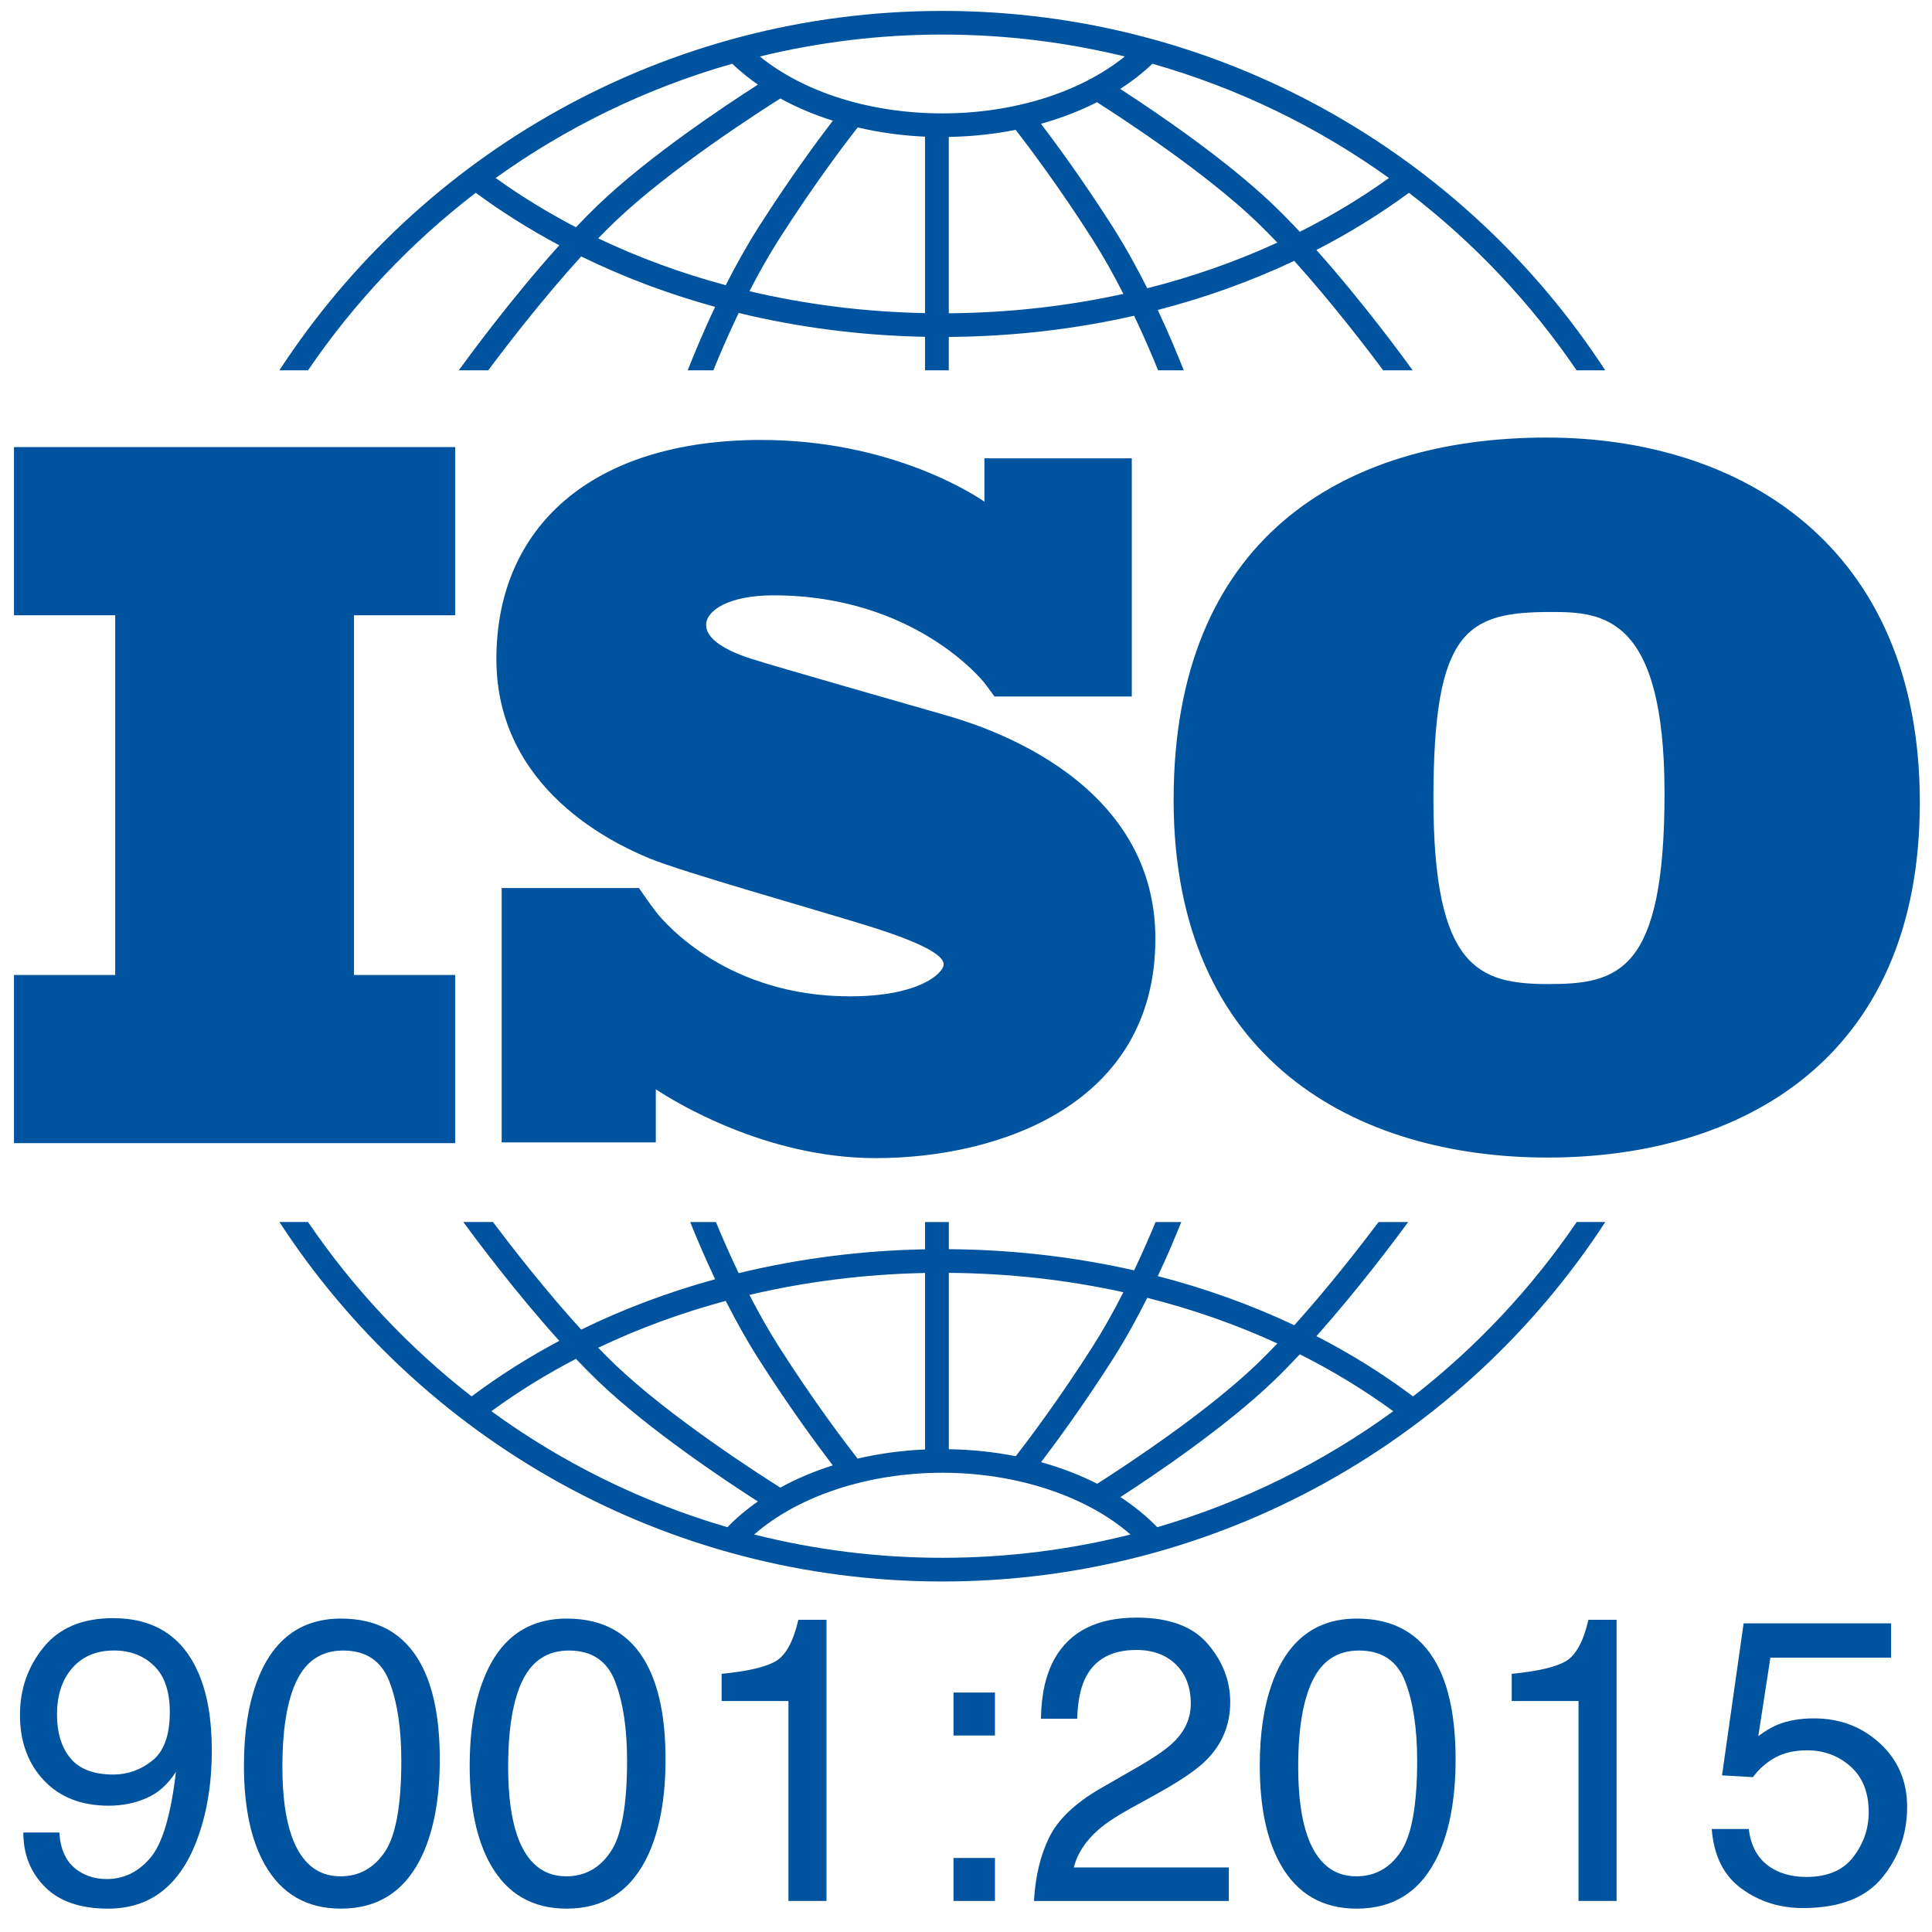 <svg width="54" height="54" viewBox="0 0 54 54" fill="none" xmlns="http://www.w3.org/2000/svg">
<g clipPath="url(#clip0_3251_163)">
<path d="M12.723 17.197V12.496H0.391V17.197H3.22V27.251H0.391V31.951H12.723V27.251H9.894V17.197H12.723Z" fill="#00539F"/>
<path d="M26.333 19.962C25.571 19.742 21.649 18.625 20.97 18.404C20.291 18.184 19.736 17.867 19.736 17.467C19.736 17.067 20.36 16.64 21.621 16.64C25.599 16.64 27.509 19.08 27.509 19.08C27.509 19.08 27.725 19.365 27.797 19.468H31.634V12.81H27.515V14.021C27.2 13.805 24.877 12.297 21.275 12.297C16.521 12.297 13.874 14.751 13.874 18.418C13.874 22.085 17.214 23.602 18.143 23.988C19.071 24.374 22.702 25.394 24.254 25.877C25.807 26.359 26.375 26.704 26.375 26.952C26.375 27.2 25.696 27.848 23.756 27.848C20.376 27.848 18.635 25.866 18.33 25.482V25.479C18.233 25.349 18.119 25.196 18.08 25.138C18.035 25.072 17.931 24.924 17.859 24.821H14.022V31.931H18.33V30.446C18.831 30.778 21.397 32.37 24.476 32.37C27.913 32.37 32.293 30.881 32.293 26.235C32.293 21.589 27.096 20.183 26.333 19.962Z" fill="#00539F"/>
<path d="M43.232 12.23C37.502 12.23 32.803 15.08 32.803 22.355C32.803 29.63 37.904 32.354 43.257 32.354C48.609 32.354 53.66 29.654 53.66 22.43C53.66 15.206 48.609 12.23 43.232 12.23ZM43.282 27.505C41.322 27.505 40.065 27.055 40.065 22.33C40.065 17.605 40.995 17.105 43.357 17.105C44.79 17.105 46.524 17.205 46.524 22.18C46.524 27.155 45.242 27.505 43.282 27.505Z" fill="#00539F"/>
<path d="M8.609 10.351C9.897 8.459 11.481 6.782 13.297 5.389C14.031 5.929 14.811 6.419 15.632 6.856C14.257 8.38 13.026 10.069 12.822 10.351H13.646C14.141 9.687 15.165 8.352 16.245 7.168C17.425 7.745 18.68 8.218 19.988 8.577C19.64 9.312 19.377 9.955 19.222 10.351H19.939C20.103 9.943 20.345 9.375 20.646 8.747C22.315 9.152 24.065 9.38 25.854 9.414V10.351H26.519V9.418C28.296 9.405 30.036 9.203 31.699 8.825C31.983 9.422 32.211 9.96 32.369 10.351H33.086C32.937 9.971 32.688 9.363 32.36 8.664C33.692 8.319 34.97 7.859 36.174 7.291C37.213 8.444 38.184 9.71 38.661 10.351H39.486C39.288 10.077 38.121 8.475 36.794 6.987C37.706 6.517 38.571 5.984 39.38 5.389C41.195 6.782 42.779 8.459 44.067 10.351H44.867C40.933 4.31 34.097 0.305 26.338 0.305C18.579 0.305 11.743 4.31 7.809 10.351H8.609ZM20.285 7.972C19.04 7.637 17.846 7.199 16.72 6.662C16.873 6.504 17.026 6.351 17.177 6.206C18.719 4.727 21.255 3.103 21.811 2.753C22.262 2.999 22.754 3.208 23.278 3.373C22.871 3.904 22.073 4.981 21.203 6.347C20.865 6.878 20.556 7.437 20.285 7.972ZM25.854 8.752C24.169 8.719 22.522 8.51 20.947 8.139C21.194 7.66 21.468 7.167 21.765 6.701C22.767 5.127 23.671 3.946 23.972 3.562C24.573 3.702 25.204 3.791 25.854 3.82V8.752ZM26.519 8.756V3.827C27.161 3.816 27.788 3.749 28.388 3.629C28.732 4.072 29.594 5.21 30.543 6.701C30.855 7.191 31.143 7.711 31.399 8.214C29.83 8.559 28.192 8.743 26.519 8.756ZM32.066 8.057C31.784 7.497 31.461 6.907 31.105 6.347C30.28 5.051 29.519 4.016 29.096 3.46C29.652 3.304 30.178 3.102 30.661 2.857C31.441 3.355 33.708 4.841 35.131 6.206C35.319 6.387 35.511 6.581 35.702 6.781C34.553 7.309 33.334 7.737 32.066 8.057ZM38.822 4.975C38.042 5.536 37.208 6.038 36.33 6.479C36.085 6.217 35.837 5.965 35.593 5.73C34.262 4.453 32.281 3.114 31.31 2.485C31.64 2.273 31.941 2.038 32.21 1.782C34.613 2.464 36.844 3.556 38.822 4.975ZM26.338 0.966C28.095 0.966 29.802 1.18 31.437 1.579C30.196 2.581 28.337 3.169 26.338 3.169C24.33 3.169 22.476 2.583 21.237 1.579C22.872 1.18 24.581 0.966 26.338 0.966ZM20.466 1.782C20.685 1.99 20.924 2.185 21.184 2.365C20.304 2.928 18.138 4.364 16.715 5.729C16.51 5.926 16.304 6.135 16.098 6.352C15.311 5.942 14.56 5.483 13.854 4.975C15.833 3.556 18.063 2.465 20.466 1.782Z" fill="#00539F"/>
<path d="M44.069 34.156C42.808 36.008 41.264 37.655 39.496 39.03C38.654 38.4 37.751 37.837 36.795 37.345C37.946 36.053 38.978 34.677 39.359 34.157H38.531C38.02 34.835 37.126 35.986 36.176 37.041C34.972 36.472 33.694 36.012 32.361 35.668C32.643 35.068 32.865 34.536 33.017 34.157H32.298C32.146 34.526 31.943 34.995 31.7 35.507C30.037 35.13 28.298 34.928 26.52 34.915V34.157H25.855V34.918C24.064 34.953 22.314 35.18 20.646 35.585C20.386 35.043 20.171 34.545 20.011 34.157H19.292C19.451 34.554 19.687 35.119 19.988 35.755C18.679 36.114 17.425 36.586 16.244 37.163C15.253 36.076 14.309 34.861 13.778 34.156H12.949C13.344 34.694 14.433 36.148 15.632 37.477C14.769 37.937 13.949 38.455 13.181 39.03C11.414 37.654 9.869 36.008 8.609 34.156H7.81C11.744 40.197 18.58 44.203 26.339 44.203C34.098 44.203 40.933 40.197 44.868 34.156L44.069 34.156ZM32.066 36.275C33.335 36.595 34.554 37.022 35.703 37.55C35.512 37.751 35.32 37.945 35.131 38.127C33.713 39.487 31.454 40.97 30.667 41.472C30.185 41.226 29.658 41.024 29.099 40.868C29.523 40.311 30.282 39.278 31.105 37.986C31.462 37.426 31.785 36.835 32.066 36.275ZM26.52 35.577C28.194 35.589 29.831 35.773 31.399 36.118C31.143 36.621 30.855 37.141 30.543 37.632C29.595 39.12 28.735 40.258 28.39 40.702C27.791 40.583 27.164 40.516 26.52 40.506V35.577H26.52ZM25.855 35.58V40.513C25.202 40.541 24.57 40.629 23.97 40.768C23.667 40.381 22.766 39.203 21.766 37.632C21.469 37.165 21.194 36.672 20.947 36.193C22.521 35.822 24.168 35.614 25.855 35.58ZM20.285 36.36C20.556 36.895 20.865 37.454 21.204 37.986C22.073 39.351 22.87 40.427 23.277 40.958C22.753 41.123 22.261 41.332 21.81 41.579C21.252 41.228 18.718 39.605 17.177 38.127C17.026 37.982 16.873 37.828 16.72 37.67C17.846 37.133 19.04 36.695 20.285 36.36ZM13.734 39.444C14.475 38.902 15.266 38.413 16.098 37.98C16.303 38.197 16.511 38.406 16.716 38.603C18.138 39.968 20.304 41.404 21.183 41.967C20.87 42.185 20.584 42.425 20.331 42.686C17.931 41.986 15.705 40.879 13.734 39.444ZM26.339 43.541C24.524 43.541 22.762 43.314 21.079 42.89C22.308 41.815 24.26 41.164 26.339 41.164C28.415 41.164 30.368 41.816 31.598 42.89C29.914 43.314 28.153 43.541 26.339 43.541ZM32.346 42.686C32.045 42.376 31.7 42.094 31.315 41.844C32.287 41.215 34.264 39.878 35.593 38.603C35.838 38.368 36.085 38.115 36.331 37.853C37.254 38.317 38.128 38.849 38.943 39.444C36.972 40.879 34.746 41.986 32.346 42.686Z" fill="#00539F"/>
<path d="M1.66 51.219C1.69 51.767 1.902 52.145 2.297 52.355C2.5 52.465 2.729 52.52 2.984 52.52C3.461 52.52 3.867 52.322 4.203 51.927C4.539 51.532 4.777 50.73 4.918 49.522C4.696 49.871 4.422 50.116 4.095 50.258C3.768 50.399 3.416 50.47 3.04 50.47C2.275 50.47 1.67 50.233 1.225 49.76C0.78 49.286 0.558 48.677 0.558 47.932C0.558 47.216 0.777 46.587 1.217 46.043C1.656 45.5 2.305 45.228 3.161 45.228C4.317 45.228 5.115 45.746 5.555 46.782C5.799 47.351 5.92 48.063 5.92 48.919C5.92 49.884 5.774 50.74 5.483 51.485C4.999 52.726 4.179 53.347 3.023 53.347C2.247 53.347 1.658 53.145 1.256 52.74C0.853 52.336 0.652 51.829 0.652 51.219H1.66V51.219ZM4.256 49.211C4.582 48.952 4.746 48.5 4.746 47.855C4.746 47.275 4.599 46.843 4.305 46.559C4.012 46.275 3.638 46.132 3.184 46.132C2.696 46.132 2.309 46.295 2.023 46.619C1.737 46.944 1.593 47.378 1.593 47.921C1.593 48.434 1.719 48.842 1.97 49.145C2.221 49.448 2.622 49.599 3.172 49.599C3.568 49.599 3.929 49.47 4.256 49.211Z" fill="#00539F"/>
<path d="M11.76 46.502C12.115 47.153 12.292 48.044 12.292 49.175C12.292 50.248 12.131 51.135 11.81 51.837C11.345 52.844 10.584 53.347 9.528 53.347C8.575 53.347 7.865 52.936 7.4 52.113C7.012 51.426 6.818 50.504 6.818 49.346C6.818 48.45 6.935 47.68 7.167 47.037C7.603 45.839 8.392 45.24 9.533 45.24C10.56 45.24 11.302 45.661 11.76 46.502ZM10.757 51.76C11.064 51.304 11.217 50.456 11.217 49.214C11.217 48.317 11.106 47.58 10.884 47.001C10.662 46.422 10.231 46.133 9.591 46.133C9.003 46.133 8.573 46.408 8.301 46.957C8.029 47.506 7.893 48.316 7.893 49.385C7.893 50.189 7.98 50.836 8.154 51.325C8.42 52.071 8.875 52.444 9.519 52.444C10.037 52.443 10.449 52.216 10.757 51.76Z" fill="#00539F"/>
<path d="M18.07 46.502C18.424 47.153 18.602 48.044 18.602 49.175C18.602 50.248 18.441 51.135 18.12 51.837C17.654 52.844 16.893 53.347 15.837 53.347C14.884 53.347 14.175 52.936 13.71 52.113C13.322 51.426 13.128 50.504 13.128 49.346C13.128 48.45 13.244 47.68 13.477 47.037C13.913 45.839 14.701 45.24 15.842 45.24C16.869 45.24 17.612 45.661 18.07 46.502ZM17.066 51.76C17.373 51.304 17.527 50.456 17.527 49.214C17.527 48.317 17.416 47.58 17.194 47.001C16.972 46.422 16.541 46.133 15.901 46.133C15.313 46.133 14.883 46.408 14.611 46.957C14.339 47.506 14.203 48.316 14.203 49.385C14.203 50.189 14.29 50.836 14.463 51.325C14.73 52.071 15.185 52.444 15.829 52.444C16.346 52.443 16.759 52.216 17.066 51.76Z" fill="#00539F"/>
<path d="M20.17 47.544V46.784C20.89 46.714 21.392 46.597 21.677 46.434C21.961 46.27 22.174 45.883 22.314 45.273H23.101V53.132H22.037V47.544L20.17 47.544Z" fill="#00539F"/>
<path d="M26.651 47.307H27.809V48.508H26.651V47.307ZM26.651 51.931H27.809V53.132H26.651V51.931Z" fill="#00539F"/>
<path d="M29.324 51.358C29.57 50.855 30.049 50.397 30.762 49.986L31.826 49.374C32.302 49.098 32.636 48.863 32.828 48.668C33.131 48.362 33.283 48.013 33.283 47.619C33.283 47.158 33.144 46.793 32.867 46.523C32.59 46.252 32.221 46.117 31.759 46.117C31.076 46.117 30.603 46.375 30.341 46.891C30.201 47.167 30.123 47.55 30.108 48.04H29.094C29.105 47.353 29.233 46.793 29.477 46.359C29.909 45.595 30.671 45.213 31.765 45.213C32.673 45.213 33.337 45.457 33.756 45.946C34.175 46.435 34.385 46.978 34.385 47.577C34.385 48.209 34.162 48.749 33.715 49.197C33.456 49.458 32.993 49.774 32.324 50.145L31.565 50.564C31.203 50.763 30.919 50.952 30.712 51.132C30.343 51.452 30.11 51.806 30.014 52.196H34.346V53.133H28.9C28.937 52.453 29.079 51.861 29.324 51.358Z" fill="#00539F"/>
<path d="M40.153 46.502C40.507 47.153 40.684 48.044 40.684 49.175C40.684 50.248 40.524 51.135 40.203 51.837C39.737 52.844 38.976 53.347 37.92 53.347C36.967 53.347 36.258 52.936 35.793 52.113C35.405 51.426 35.211 50.504 35.211 49.346C35.211 48.45 35.327 47.68 35.56 47.037C35.996 45.839 36.784 45.24 37.925 45.24C38.952 45.24 39.695 45.661 40.153 46.502ZM39.149 51.76C39.456 51.304 39.61 50.456 39.61 49.214C39.61 48.317 39.499 47.58 39.277 47.001C39.055 46.422 38.624 46.133 37.984 46.133C37.395 46.133 36.965 46.408 36.694 46.957C36.421 47.506 36.285 48.316 36.285 49.385C36.285 50.189 36.372 50.836 36.546 51.325C36.813 52.071 37.268 52.444 37.911 52.444C38.43 52.443 38.842 52.216 39.149 51.76Z" fill="#00539F"/>
<path d="M42.253 47.544V46.784C42.973 46.714 43.475 46.597 43.76 46.434C44.044 46.27 44.257 45.883 44.397 45.273H45.184V53.132H44.12V47.544L42.253 47.544Z" fill="#00539F"/>
<path d="M48.879 51.121C48.945 51.687 49.209 52.078 49.671 52.295C49.907 52.405 50.181 52.461 50.491 52.461C51.082 52.461 51.52 52.273 51.804 51.898C52.089 51.524 52.231 51.108 52.231 50.653C52.231 50.102 52.062 49.675 51.724 49.374C51.386 49.073 50.981 48.922 50.508 48.922C50.164 48.922 49.87 48.988 49.624 49.121C49.379 49.253 49.169 49.437 48.995 49.672L48.131 49.622L48.735 45.373H52.857V46.332H49.483L49.145 48.526C49.33 48.386 49.505 48.281 49.671 48.211C49.967 48.09 50.308 48.029 50.696 48.029C51.424 48.029 52.041 48.263 52.546 48.729C53.052 49.196 53.305 49.788 53.305 50.504C53.305 51.25 53.074 51.908 52.61 52.477C52.147 53.047 51.407 53.331 50.391 53.331C49.745 53.331 49.173 53.15 48.677 52.788C48.18 52.427 47.902 51.871 47.843 51.121L48.879 51.121Z" fill="#00539F"/>
</g>
<defs>
<clipPath id="clip0_3251_163">
<rect width="54" height="54" fill="white"/>
</clipPath>
</defs>
</svg>
